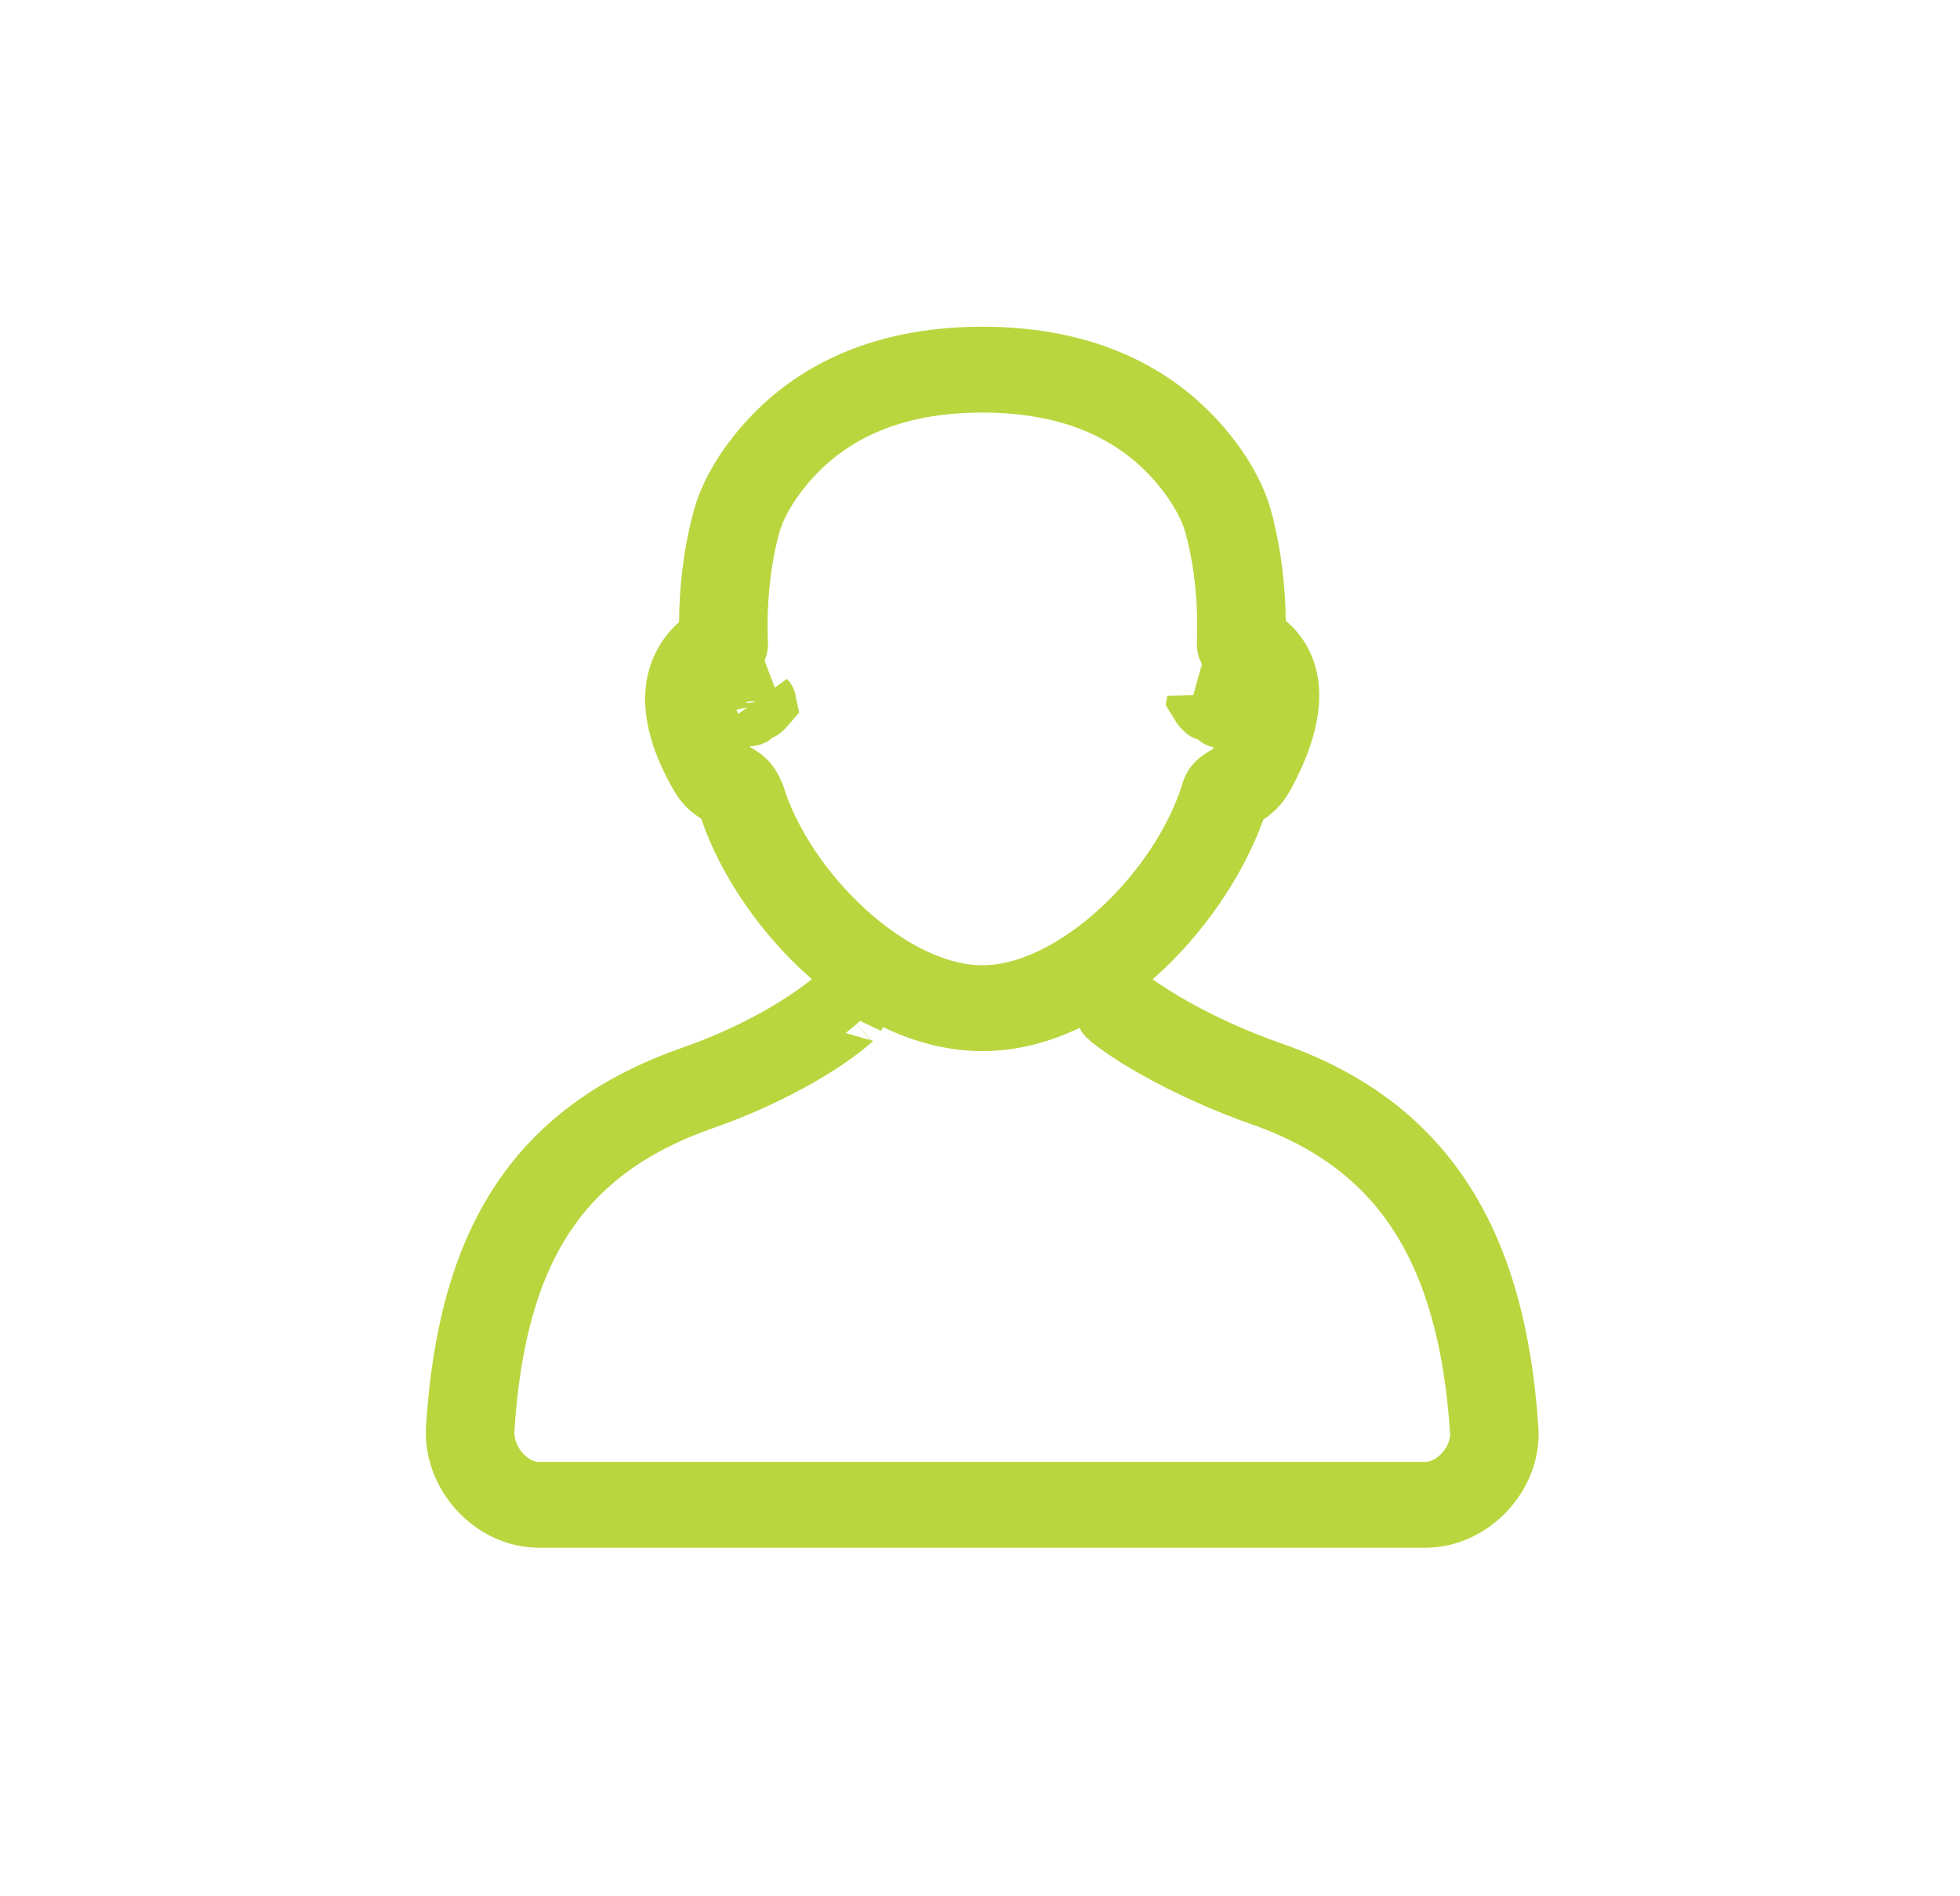 <?xml version="1.0" encoding="UTF-8"?>
<svg width="31px" height="30px" viewBox="0 0 31 30" version="1.1" xmlns="http://www.w3.org/2000/svg" xmlns:xlink="http://www.w3.org/1999/xlink">
    <!-- Generator: sketchtool 58 (101010) - https://sketch.com -->
    <title>D7844D40-25D5-47DD-86C0-E0AD70E7C44F</title>
    <desc>Created with sketchtool.</desc>
    <g id="Asset-Artboard-Page" stroke="none" stroke-width="1" fill="none" fill-rule="evenodd">
        <g id="cart-copy-icon/general/account1" transform="translate(0.535, 0)" fill-rule="nonzero" stroke="#BAD63F">
            <path d="M15.002,5.669 C13.599,5.669 12.498,6.105 11.716,6.917 C11.31,7.339 11.042,7.793 10.931,8.173 C10.915,8.23 10.9,8.286 10.886,8.344 C10.768,8.82 10.709,9.334 10.705,9.846 L10.703,10.066 L10.539,10.214 C10.516,10.235 10.516,10.235 10.492,10.258 C10.055,10.695 10.043,11.377 10.566,12.272 C10.623,12.369 10.691,12.441 10.786,12.505 C10.803,12.516 10.803,12.516 10.821,12.527 L10.973,12.622 L11.03,12.793 C11.299,13.595 11.895,14.471 12.632,15.112 L13.067,15.49 L12.632,15.868 C12.559,15.93 12.441,16.02 12.298,16.118 C11.988,16.33 11.633,16.532 11.241,16.714 C10.982,16.835 10.712,16.945 10.432,17.043 C8.013,17.889 6.895,19.58 6.702,22.591 C6.657,23.31 7.27,23.986 7.99,23.986 L22.009,23.986 C22.725,23.986 23.344,23.316 23.298,22.617 C23.099,19.592 21.944,17.811 19.569,16.98 C19.317,16.892 19.072,16.795 18.833,16.69 C18.413,16.505 18.026,16.301 17.683,16.085 C17.578,16.019 17.485,15.957 17.407,15.902 L16.888,15.536 L17.366,15.117 C18.089,14.484 18.68,13.621 18.976,12.797 L19.032,12.642 L19.169,12.55 C19.19,12.536 19.209,12.522 19.227,12.509 C19.309,12.445 19.374,12.37 19.425,12.278 C19.959,11.312 19.945,10.624 19.504,10.224 C19.49,10.212 19.49,10.212 19.477,10.201 L19.303,10.053 L19.301,9.825 C19.295,9.32 19.236,8.813 19.12,8.344 C19.106,8.286 19.091,8.23 19.076,8.177 C18.964,7.794 18.696,7.339 18.289,6.917 C17.508,6.105 16.407,5.669 15.002,5.669 Z M12.949,16.095 L13.193,15.578 L13.648,15.798 C14.097,16.015 14.553,16.129 15.002,16.129 C15.443,16.129 15.887,16.02 16.322,15.812 L16.753,15.605 L16.979,16.027 C16.99,16.048 17.005,16.066 17.026,16.083 C17.375,16.362 17.954,16.702 18.658,17.011 C18.906,17.121 19.162,17.222 19.424,17.314 C21.649,18.092 22.711,19.777 22.898,22.638 C22.931,23.127 22.496,23.628 22.009,23.628 L7.99,23.628 C7.493,23.628 7.07,23.114 7.102,22.611 C7.284,19.758 8.307,18.17 10.576,17.376 C10.87,17.274 11.153,17.159 11.425,17.032 C12.086,16.724 12.618,16.386 12.929,16.107 C12.945,16.093 12.957,16.078 12.949,16.095 Z M18.426,11.054 C18.494,11.166 18.495,11.167 18.523,11.193 C18.539,11.208 18.546,11.215 18.548,11.217 C18.46,11.133 18.431,11.052 18.429,11.008 C18.429,11.021 18.429,11.037 18.426,11.054 Z M18.548,11.217 C18.55,11.219 18.549,11.218 18.548,11.217 C18.545,11.214 18.543,11.212 18.54,11.209 Z M11.565,11.133 C11.562,11.119 11.559,11.107 11.558,11.096 C11.552,11.121 11.534,11.167 11.497,11.204 C11.487,11.213 11.487,11.213 11.51,11.193 C11.525,11.18 11.525,11.179 11.565,11.133 Z M11.558,11.096 C11.558,11.096 11.558,11.095 11.557,11.094 C11.558,11.096 11.557,11.098 11.556,11.103 Z M18.895,10.184 C18.895,10.185 18.895,10.185 18.895,10.185 C18.895,10.186 18.895,10.186 18.895,10.186 Z M18.895,10.186 C18.895,10.186 18.895,10.185 18.895,10.182 C18.89,10.262 18.946,10.338 19.034,10.362 L18.766,11.326 C18.728,11.332 18.728,11.332 19.058,11.306 C19.41,10.987 19.41,10.987 19.331,10.631 C19.261,10.515 19.261,10.515 19.234,10.49 C19.21,10.467 19.21,10.467 19.219,10.476 C19.36,10.603 19.416,10.759 19.427,10.952 C19.445,11.266 19.325,11.646 19.082,12.092 L19.017,12.212 L18.9,12.282 C18.875,12.297 18.875,12.297 18.831,12.323 C18.712,12.397 18.669,12.448 18.637,12.568 C18.148,14.127 16.469,15.771 15.002,15.771 C13.532,15.771 11.853,14.12 11.379,12.59 C11.302,12.41 11.251,12.354 11.105,12.267 C11.09,12.258 11.09,12.258 11.078,12.251 L10.965,12.184 L10.899,12.07 C10.541,11.446 10.445,10.977 10.684,10.624 C10.661,10.707 10.735,10.846 10.963,11.277 C11.355,11.311 11.355,11.311 11.341,11.293 L10.988,10.357 C11.068,10.327 11.115,10.256 11.111,10.187 C11.111,10.187 11.111,10.187 11.111,10.185 C11.111,10.184 11.111,10.184 11.111,10.183 C11.11,10.164 11.11,10.164 11.108,10.119 C11.09,9.557 11.144,8.955 11.276,8.421 C11.289,8.367 11.303,8.315 11.319,8.262 C11.415,7.931 11.666,7.517 12.019,7.15 C12.732,6.41 13.726,6.027 15.002,6.027 C16.279,6.027 17.274,6.41 17.987,7.15 C18.34,7.517 18.591,7.932 18.688,8.266 C18.702,8.315 18.716,8.368 18.729,8.421 C18.862,8.955 18.916,9.557 18.897,10.122 C18.896,10.164 18.896,10.164 18.895,10.183 C18.895,10.184 18.895,10.184 18.895,10.184 Z M10.684,10.624 C10.703,10.596 10.724,10.569 10.747,10.543 C10.715,10.57 10.693,10.593 10.684,10.624 Z M10.747,10.543 C10.761,10.527 10.775,10.512 10.79,10.497 C10.819,10.469 10.828,10.461 10.83,10.459 C10.817,10.471 10.813,10.476 10.776,10.519 C10.766,10.527 10.756,10.535 10.747,10.543 Z M10.83,10.459 C10.831,10.458 10.83,10.459 10.83,10.46 C10.828,10.461 10.827,10.462 10.826,10.464 Z" id="account"></path>
        </g>
    </g>
</svg>